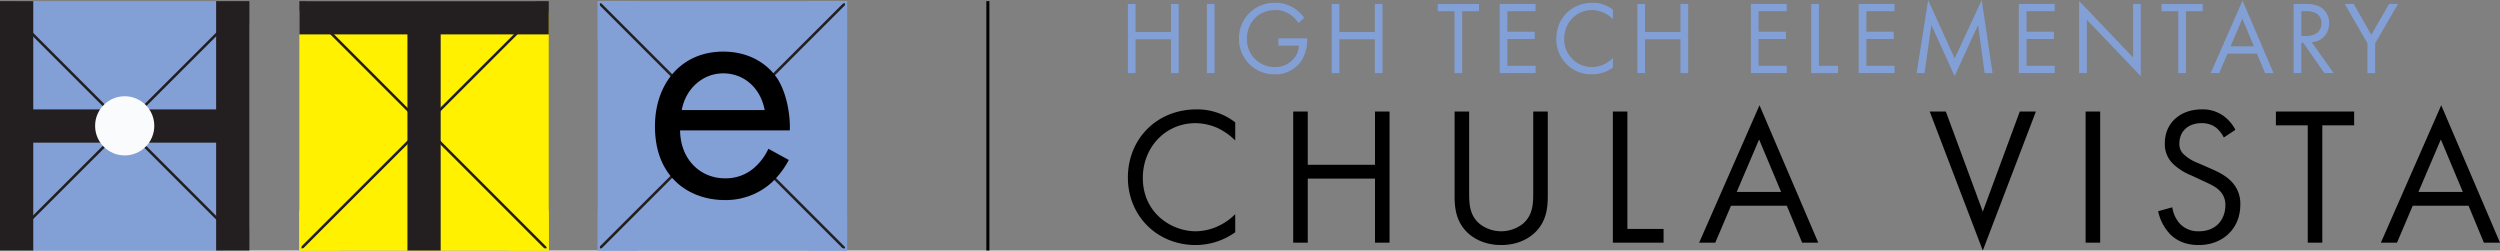 <svg xmlns="http://www.w3.org/2000/svg" viewBox="0 0 1181.466 118.399"><rect x="0" y="0" width="1181.466" height="118.399" fill="#808080" stroke="none"/><defs><style>.a{fill:#83a0d6;}.b{fill:#231f20;}.c{fill:#fff100;}.d{fill:#f9fbfd;}</style></defs><rect class="a" x="282.472" y="0.534" width="117.857" height="117.863"/><polygon class="b" points="283.205 116.734 399.254 0.793 399.35 2.444 283.469 118.216 283.205 116.734"/><polygon class="b" points="399.16 118.307 283.122 2.245 283.47 0.846 399.511 116.912 399.16 118.307"/><ellipse class="a" cx="341.4" cy="59.466" rx="26.341" ry="32.526"/><path d="M372.769,75.598a39.857,39.857,0,0,1-8.187,10.755A32.337,32.337,0,0,1,342.429,94.54c-16.053,0-32.908-10.113-32.908-34.834,0-19.905,12.2-35.315,32.265-35.315,13.003,0,21.189,6.421,25.202,12.2,4.174,5.939,6.581,16.213,6.261,25.042H321.401c.16,13.805,9.631,22.634,21.189,22.634a20.251,20.251,0,0,0,13.645-4.816A26.539,26.539,0,0,0,363.137,70.301ZM361.371,52.001c-1.926-10.434-9.792-17.336-19.584-17.336s-17.818,7.384-19.584,17.336Z"/><polygon class="a" points="301.426 117.402 283.466 117.402 283.466 99.443 282.472 99.443 282.472 117.402 282.472 118.397 282.472 118.397 283.466 118.397 283.466 118.397 301.426 118.397 301.426 117.402"/><polygon class="a" points="381.374 1.528 399.334 1.528 399.334 19.487 400.329 19.487 400.329 1.528 400.329 0.533 400.329 0.533 399.334 0.533 399.334 0.533 381.374 0.533 381.374 1.528"/><polygon class="a" points="381.374 117.402 399.334 117.402 399.334 99.443 400.329 99.443 400.329 117.402 400.329 118.397 400.329 118.397 399.334 118.397 399.334 118.397 381.374 118.397 381.374 117.402"/><polygon class="a" points="301.426 1.529 283.466 1.529 283.466 19.488 282.472 19.488 282.472 1.529 282.472 0.534 282.472 0.534 283.466 0.534 283.466 0.534 301.426 0.534 301.426 1.529"/><polygon class="c" points="144.865 0.534 252.842 0.534 259.331 6.145 259.331 118.399 141.472 118.399 141.472 5.404 144.865 0.534"/><rect class="b" x="118.002" y="58.849" width="164.799" height="1.236" transform="translate(16.578 158.996) rotate(-44.96)"/><rect class="b" x="199.694" y="-22.616" width="1.235" height="164.377" transform="translate(16.533 159.066) rotate(-44.993)"/><polygon class="b" points="259.331 0.534 259.331 16.247 208.259 16.247 208.259 118.399 192.544 118.399 192.544 16.247 141.472 16.247 141.472 0.534 259.331 0.534"/><polygon class="c" points="160.427 117.404 142.467 117.404 142.467 99.445 141.472 99.445 141.472 117.404 141.472 118.399 141.472 118.399 142.467 118.399 142.467 118.399 160.427 118.399 160.427 117.404"/><polygon class="c" points="240.377 117.403 258.337 117.403 258.337 99.444 259.331 99.444 259.331 117.403 259.331 118.398 259.331 118.399 258.337 118.399 258.337 118.398 240.377 118.398 240.377 117.403"/><polygon class="a" points="7.457 0.534 107.4 0.534 117.857 12.041 117.857 108.117 105.256 118.397 14.77 118.397 0 108.37 0 10.697 7.457 0.534"/><polygon class="b" points="14.456 103.012 104.933 12.643 105.029 14.293 14.72 104.494 14.456 103.012"/><polygon class="b" points="105.583 107.202 11.999 13.594 12.347 12.195 105.784 105.656 105.583 107.202"/><polygon class="b" points="117.857 0.534 117.857 118.397 102.142 118.397 102.142 67.421 15.721 67.421 15.721 118.397 0 118.397 0 0.534 15.721 0.534 15.721 51.701 102.142 51.701 102.142 0.534 117.857 0.534"/><circle class="d" cx="58.929" cy="59.466" r="13.984"/><rect x="466.13" y="0.534" width="1.439" height="117.865"/><path class="a" d="M536.653,15.137h16.753V1.862h3.625V34.536h-3.625V18.566h-16.753v15.97H533.028V1.862h3.625Z"/><path class="a" d="M573.981,1.862V34.536h-3.624V1.862Z"/><path class="a" d="M604.158,18.125h13.618v.784a18.001,18.001,0,0,1-3.135,10.337,14.66,14.66,0,0,1-12.148,5.878A16.61,16.61,0,0,1,585.543,18.224a16.663,16.663,0,0,1,17.047-16.901,16.269,16.269,0,0,1,9.994,3.233,20,20,0,0,1,3.772,3.87l-2.695,2.449A17.244,17.244,0,0,0,610.575,7.495a11.998,11.998,0,0,0-7.937-2.744c-7.886,0-13.373,5.927-13.373,13.52a13.097,13.097,0,0,0,13.276,13.423,11.37,11.37,0,0,0,9.993-5.487,10.317,10.317,0,0,0,1.323-4.654h-9.699Z"/><path class="a" d="M632.963,15.137h16.753V1.862h3.625V34.536h-3.625V18.566h-16.753v15.97h-3.625V1.862h3.625Z"/><path class="a" d="M691.013,5.291V34.536h-3.625V5.291h-7.936V1.862h19.497V5.291Z"/><path class="a" d="M725.696,5.291H712.371V14.99h12.933v3.429H712.371V31.107h13.325v3.429H708.747V1.862h16.949Z"/><path class="a" d="M762.242,9.063a16.112,16.112,0,0,0-4.262-3.037,13.911,13.911,0,0,0-5.633-1.274c-7.544,0-13.129,6.075-13.129,13.619A13.076,13.076,0,0,0,752.395,31.695a13.574,13.574,0,0,0,6.075-1.519,14.875,14.875,0,0,0,3.772-2.743v4.507a17.011,17.011,0,0,1-9.847,3.184A16.517,16.517,0,0,1,735.495,18.321c0-9.748,7.299-16.998,17.096-16.998a15.402,15.402,0,0,1,9.651,3.233Z"/><path class="a" d="M777.429,15.137h16.753V1.862h3.625V34.536h-3.625V18.566h-16.753v15.97h-3.625V1.862h3.625Z"/><path class="a" d="M844.394,5.291H831.069V14.99H844.002v3.429H831.069V31.107h13.325v3.429H827.445V1.862h16.949Z"/><path class="a" d="M859.58,1.862v29.245h9.014v3.429H855.956V1.862Z"/><path class="a" d="M895.341,5.291H882.016V14.99h12.933v3.429H882.016V31.107h13.325v3.429H878.392V1.862h16.949Z"/><path class="a" d="M905.777,34.536,911.214.05l12.541,27.579L936.54,0l5.095,34.536h-3.723l-3.086-22.73L923.705,35.908,912.733,11.806l-3.233,22.73Z"/><path class="a" d="M971.028,5.291H957.704V14.99h12.932v3.429H957.704V31.107h13.324v3.429H954.079V1.862h16.949Z"/><path class="a" d="M982.59,34.536V.49l25.473,26.698V1.862h3.625V36.006L986.215,9.308v25.228Z"/><path class="a" d="M1033.048,5.291V34.536h-3.625V5.291h-7.936V1.862h19.497V5.291Z"/><path class="a" d="M1066.604,25.327h-13.913l-3.918,9.21h-4.018L1059.795.294l14.646,34.242h-4.017Zm-1.421-3.429L1059.697,8.818l-5.585,13.079Z"/><path class="a" d="M1089.188,1.862c2.205,0,5.487.147,7.936,1.813a8.526,8.526,0,0,1,3.576,7.25c0,4.996-3.282,8.67-8.23,9.013l10.385,14.599h-4.409l-9.944-14.304h-.93V34.536h-3.625V1.862ZM1087.572,16.998h2.302c4.507,0,7.201-2.155,7.201-5.976a5.082,5.082,0,0,0-2.597-4.801,9.319,9.319,0,0,0-4.702-.93h-2.204Z"/><path class="a" d="M1118.827,20.477l-10.728-18.615h4.213l8.327,14.598,8.426-14.598h4.213L1122.452,20.477v14.059h-3.625Z"/><path d="M583.75,66.377a30.524,30.524,0,0,0-8.082-5.76A26.387,26.387,0,0,0,564.985,58.201c-14.306,0-24.897,11.519-24.897,25.826,0,16.815,13.656,25.268,24.989,25.268a25.76,25.76,0,0,0,11.52-2.88,28.184,28.184,0,0,0,7.153-5.202v8.546a32.262,32.262,0,0,1-18.673,6.038c-18.393,0-32.049-13.935-32.049-31.864,0-18.487,13.842-32.235,32.421-32.235a29.203,29.203,0,0,1,18.301,6.131Z"/><path d="M618.031,77.896h31.771V52.721h6.875v61.963h-6.875V84.399H618.031v30.285h-6.874V52.721h6.874Z"/><path d="M694.301,90.716c0,5.202,0,10.869,4.924,15.05a16.557,16.557,0,0,0,20.438,0c4.923-4.181,4.923-9.847,4.923-15.05V52.721h6.875V92.573c0,5.202-.558,10.219-3.902,14.864-3.716,5.109-10.219,8.361-18.115,8.361s-14.399-3.252-18.115-8.361c-3.344-4.645-3.902-9.661-3.902-14.864V52.721h6.874Z"/><path d="M769.087,52.721v55.46H786.18v6.503H762.212V52.721Z"/><path d="M844.427,97.219H818.044l-7.432,17.465h-7.617L831.514,49.748l27.777,64.935h-7.617Zm-2.694-6.503L831.328,65.912,820.738,90.716Z"/><path d="M919.582,52.721,937.047,100.006l17.465-47.285h7.617L937.047,118.399,911.965,52.721Z"/><path d="M992.508,52.721v61.963h-6.874V52.721Z"/><path d="M1050.941,64.983a14.942,14.942,0,0,0-3.623-4.645,11.149,11.149,0,0,0-6.968-2.137c-6.131,0-10.404,3.809-10.404,9.568a6.497,6.497,0,0,0,2.322,5.388,20.233,20.233,0,0,0,6.503,3.902l5.945,2.601c3.623,1.58,6.968,3.252,9.568,5.853a14.911,14.911,0,0,1,4.459,11.241c0,11.427-8.454,19.044-19.601,19.044-4.088,0-9.197-.836-13.47-5.017a22.452,22.452,0,0,1-5.76-10.962l6.688-1.858a14.625,14.625,0,0,0,3.716,7.896,11.845,11.845,0,0,0,8.919,3.437c8.454,0,12.449-6.038,12.449-12.262a9.245,9.245,0,0,0-3.066-7.246c-1.765-1.672-4.181-2.787-7.432-4.273l-5.574-2.601a27.416,27.416,0,0,1-8.268-5.109,12.865,12.865,0,0,1-4.273-10.126c0-9.568,7.339-15.978,17.372-15.978a16.785,16.785,0,0,1,9.94,2.787,18.736,18.736,0,0,1,6.038,6.874Z"/><path d="M1097.485,59.223v55.46h-6.874V59.223h-15.05V52.721h36.974v6.503Z"/><path d="M1166.603,97.219H1140.219l-7.432,17.465h-7.617l28.519-64.935,27.777,64.935h-7.617Zm-2.694-6.503-10.405-24.804-10.59,24.804Z"/></svg>